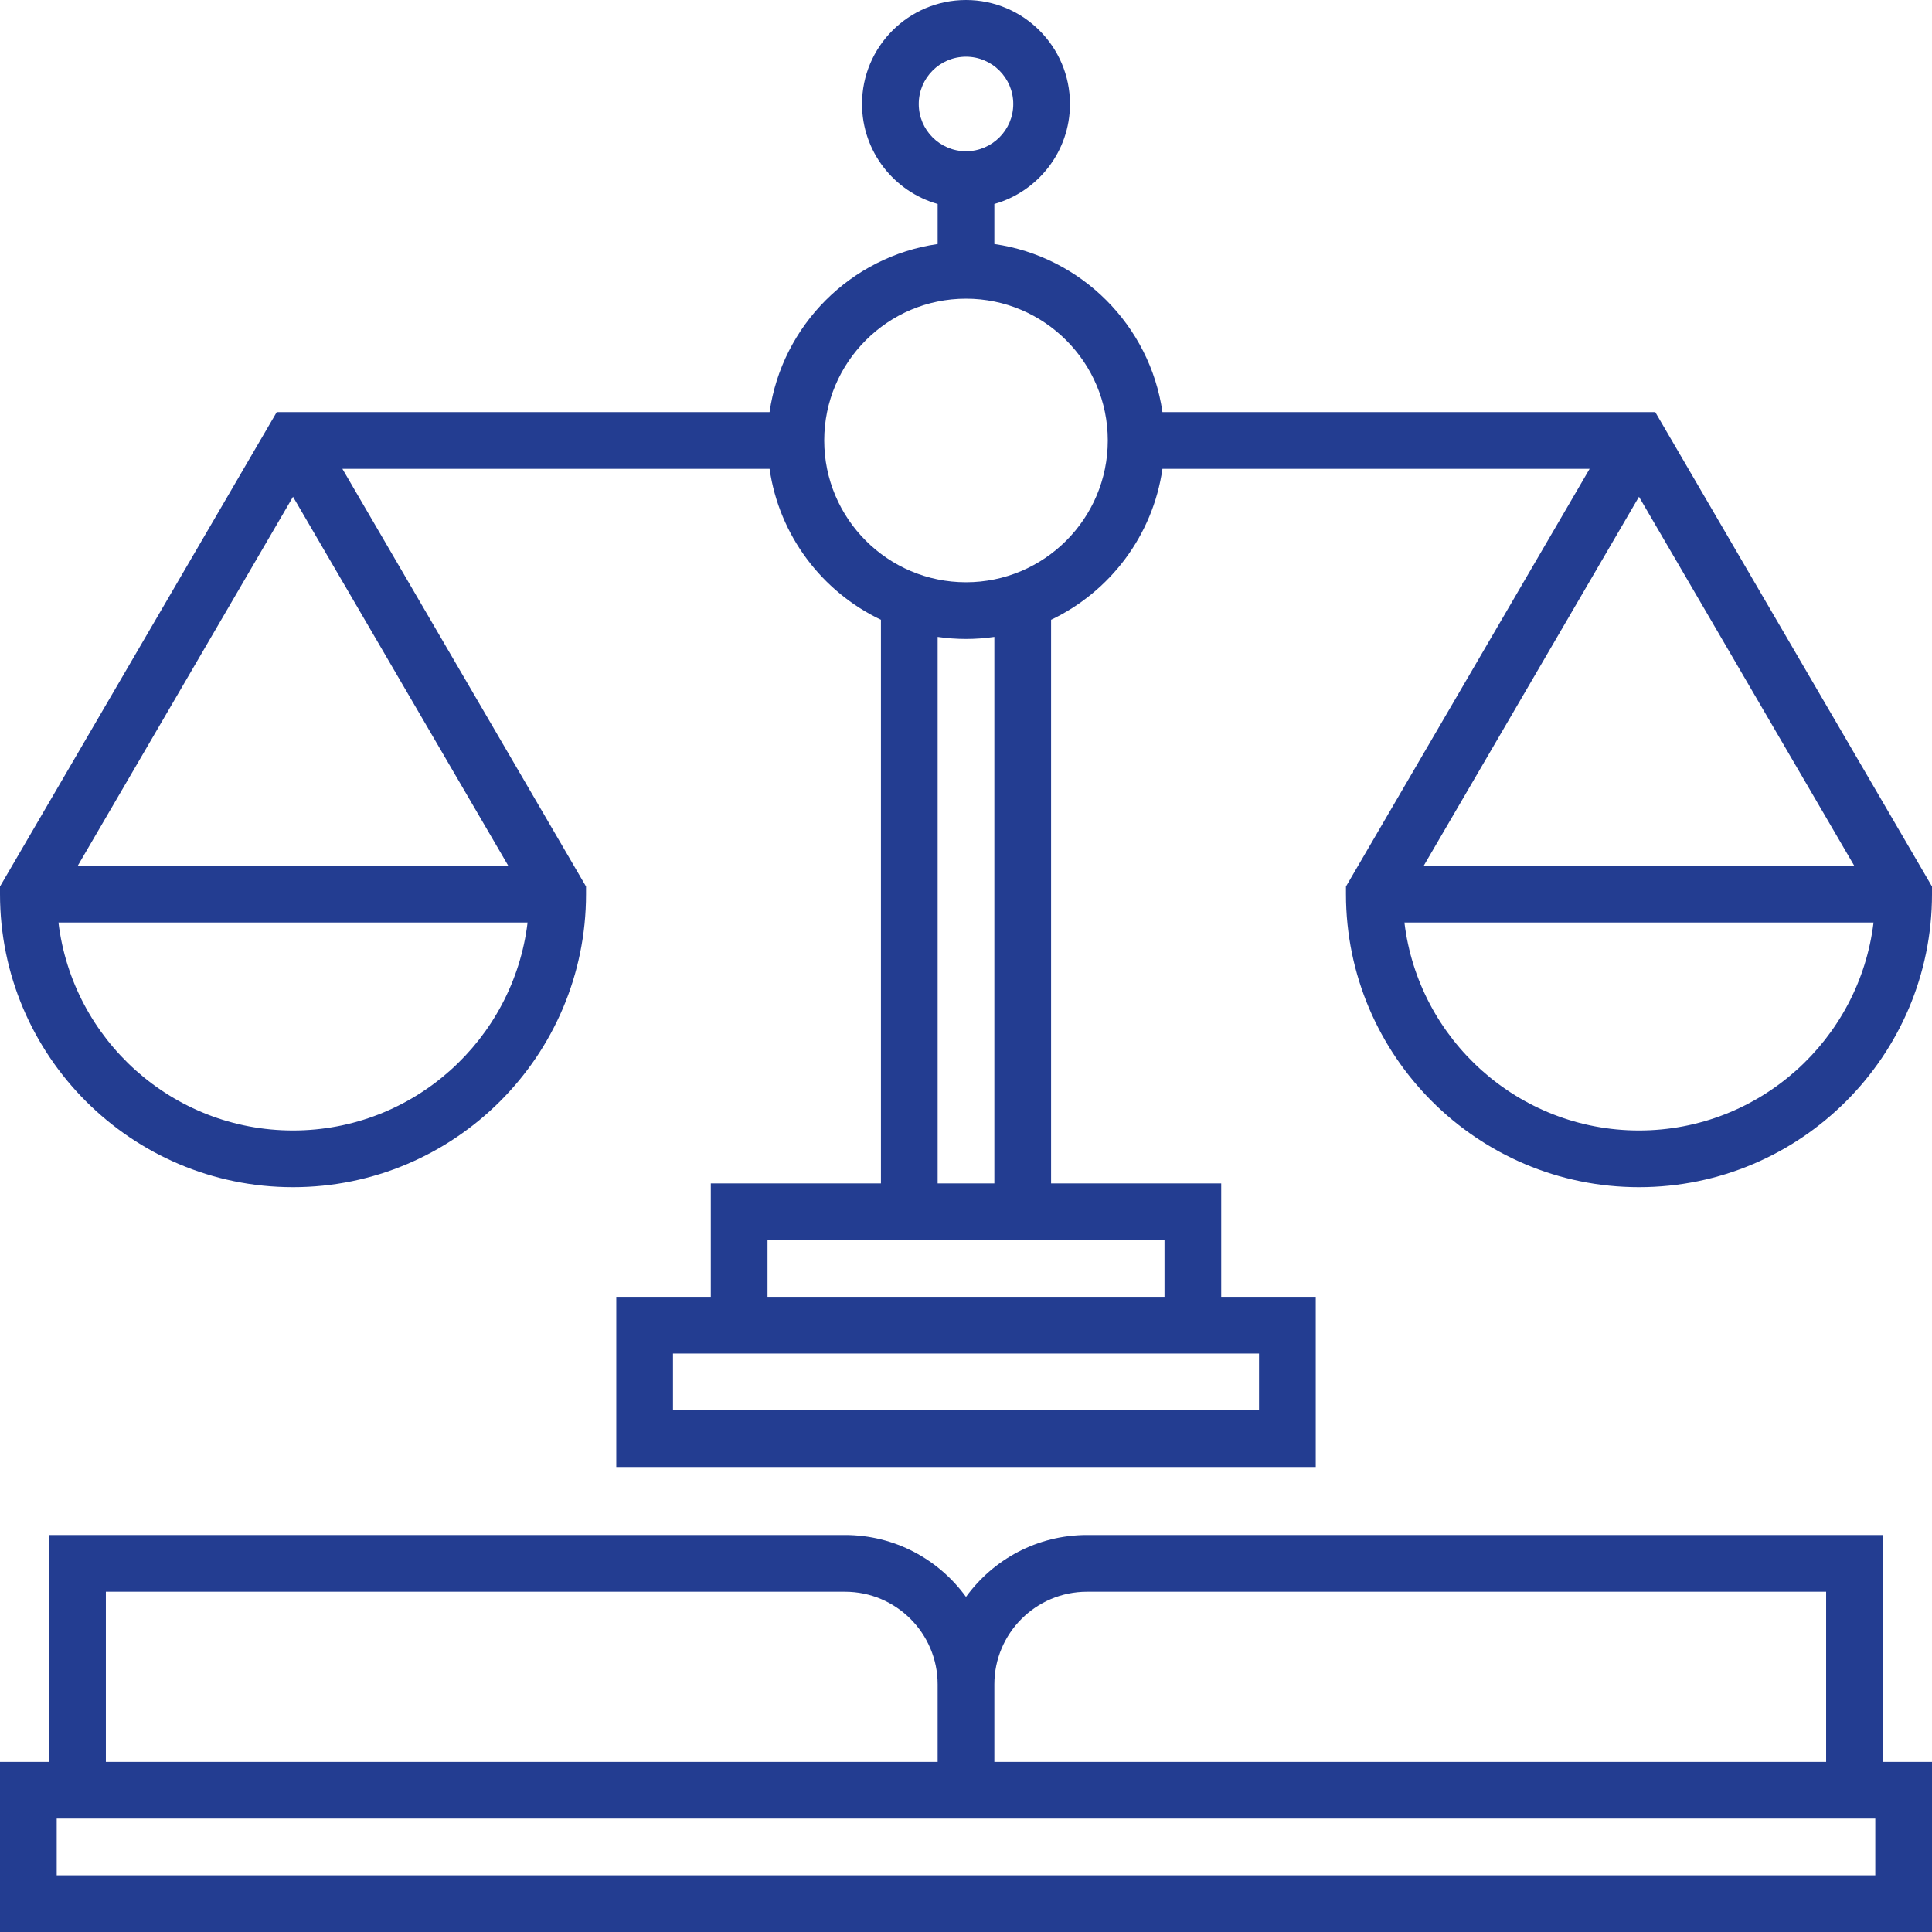 <svg id="Capa_1" enable-background="new 0 0 511 511" height="512" viewBox="0 0 511 511" width="512" xmlns="http://www.w3.org/2000/svg"><g fill="#233d91"><path d="m498 406h-210.5c-13.147 0-24.816 6.458-32 16.367-7.184-9.909-18.853-16.367-32-16.367h-210.5v60h-13v45h511v-45h-13zm-235 39.5c0-13.51 10.99-24.5 24.5-24.5h195.5v45h-220zm-235-24.5h195.5c13.51 0 24.5 10.99 24.5 24.5v20.5h-220zm468 75h-481v-15h481z"/><path d="m437.808 109h-130.352c-3.299-22.956-21.5-41.156-44.456-44.456v-10.592c11.528-3.274 20-13.889 20-26.452 0-15.163-12.337-27.5-27.5-27.5s-27.5 12.337-27.5 27.5c0 12.563 8.472 23.178 20 26.452v10.592c-22.956 3.299-41.156 21.5-44.456 44.456h-130.352l-73.192 125.473v2.027c0 42.733 34.767 77.5 77.5 77.5s77.5-34.767 77.5-77.5v-2.027l-64.442-110.473h112.987c2.538 17.662 13.895 32.511 29.456 39.924v149.076h-45v30h-25v45h185v-45h-25v-30h-45v-149.076c15.561-7.413 26.917-22.262 29.456-39.924h112.987l-64.444 110.473v2.027c0 42.733 34.767 77.5 77.5 77.5s77.5-34.767 77.5-77.5v-2.027zm-360.308 190c-31.923 0-58.321-24.062-62.039-55h124.078c-3.718 30.938-30.116 55-62.039 55zm56.942-70h-113.884l56.942-97.615zm108.558-201.5c0-6.893 5.607-12.5 12.5-12.5s12.5 5.607 12.5 12.5-5.607 12.5-12.5 12.5-12.5-5.607-12.5-12.5zm90 330.5v15h-155v-15zm-25-30v15h-105v-15zm-60-15v-144.544c5.043.725 9.948.726 15 0v144.544zm7.5-159c-20.678 0-37.5-16.822-37.5-37.5s16.822-37.5 37.5-37.5 37.5 16.822 37.5 37.5-16.822 37.5-37.5 37.5zm178-22.615 56.942 97.615h-113.884zm0 167.615c-31.923 0-58.321-24.062-62.039-55h124.078c-3.718 30.938-30.116 55-62.039 55z"/></g></svg>